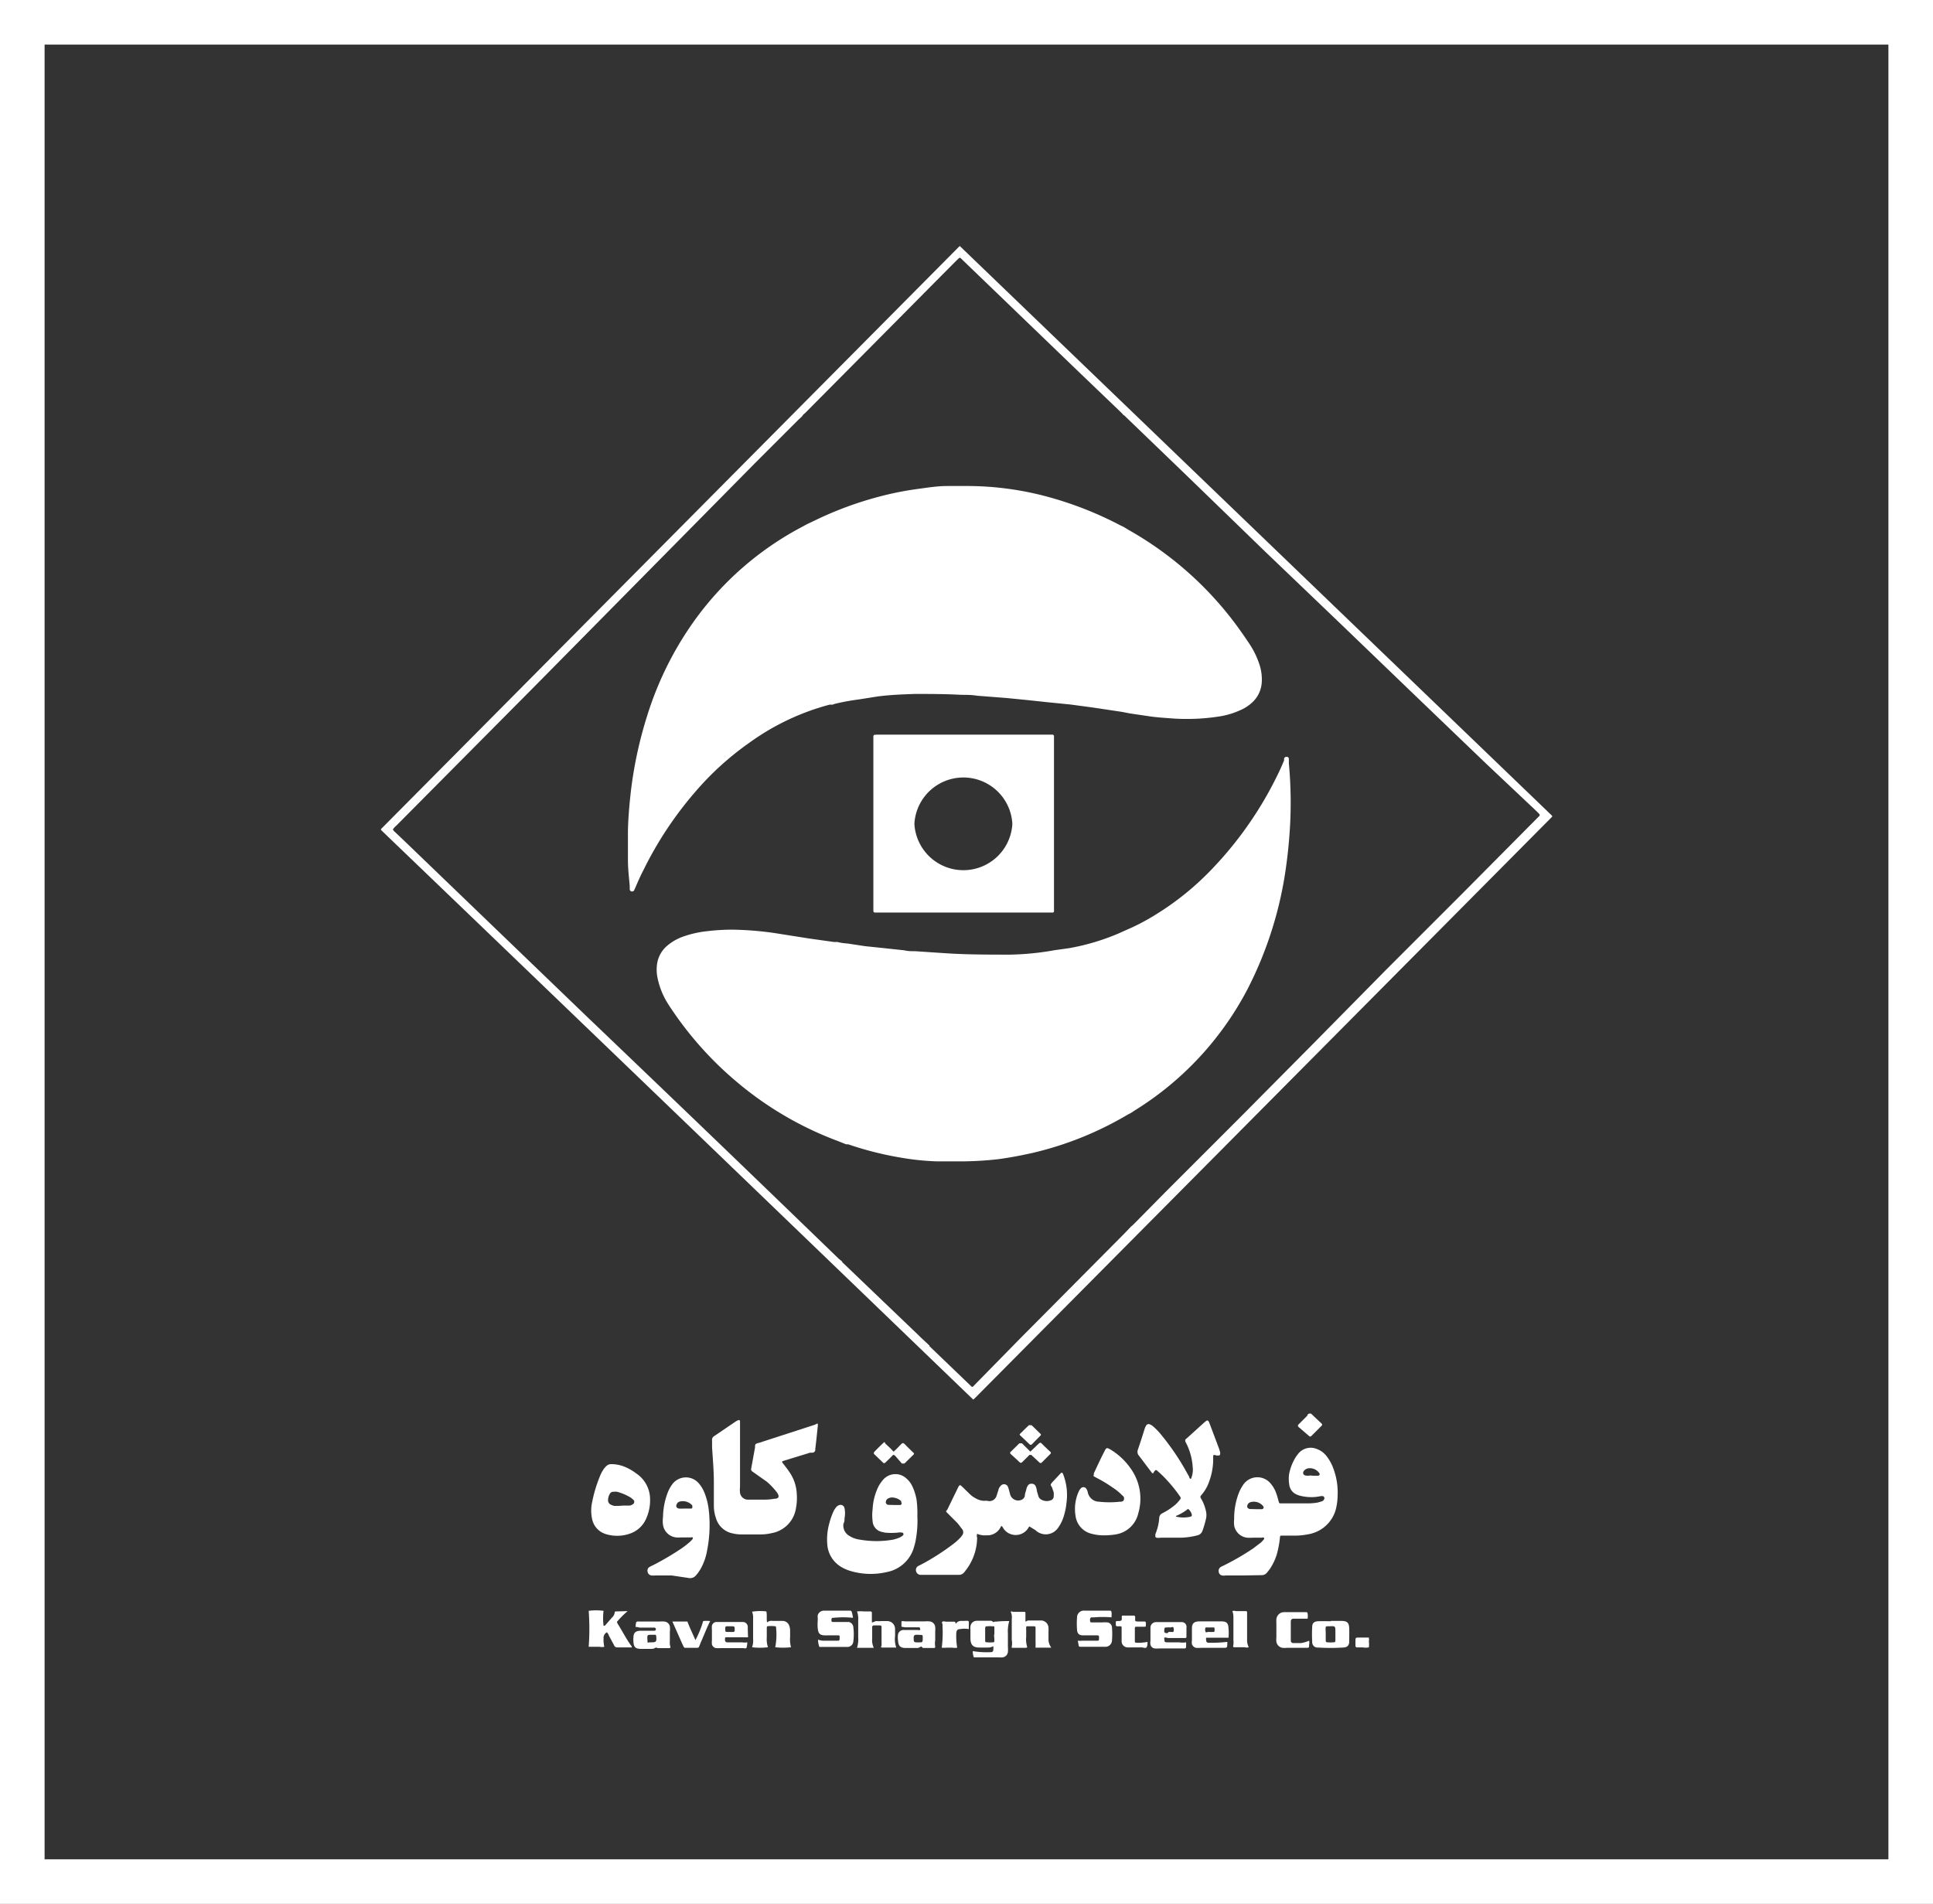 <svg xmlns="http://www.w3.org/2000/svg" viewBox="0 0 130.03 128.1"><rect x="0" y="0" width="130.03" height="128.1" fill="#333333" stroke="none"/><defs><style>.cls-1{fill:none;stroke:#fff;stroke-miterlimit:10;stroke-width:3px;}.cls-2{fill:#fff;}</style></defs><title>Asset 19</title><g id="Layer_2" data-name="Layer 2"><g id="Layer_1-2" data-name="Layer 1"><rect class="cls-1" x="1.5" y="1.5" width="127.03" height="125.1"/><path class="cls-2" d="M25.62,55.79,64.56,16.55l39.85,38.34a73806138536.89,73806138536.89,0,0,1,0,.06L65.6,94.05l-.13.12Q45.58,75,25.7,55.91A.21.21,0,0,1,25.62,55.79ZM62.47,90.5h0a0,0,0,0,0,.05,0l0,.07,2.78,2.67a.17.17,0,0,0,.13.07c.07-.06.14-.14.21-.21l2.94-3,7.06-7.11.45-.47a1.9,1.9,0,0,0,.21-.19l2.15-2.18,5-5,4.81-4.85,4.93-5,5-5,5.18-5.22c.27-.27.28-.21,0-.49L100,51.41l-5-4.8L90,41.8,85.1,37.11,79.83,32l-4.07-3.92c-.06-.05-.11-.13-.19-.16a3.07,3.07,0,0,0-.25-.26l-2.91-2.79-7.62-7.34c-.26-.25-.19-.25-.45,0-1.28,1.28-2.55,2.57-3.83,3.86l-6.37,6.42a.64.64,0,0,0-.19.21l-.21.19c-1,1-2,2-3,3L36.05,46.09l-9.39,9.46a1.37,1.37,0,0,0-.23.25.42.42,0,0,0,.14.18l.6.57q6.16,5.93,12.32,11.86Q48,76.54,56.42,84.69l.22.18a.3.3,0,0,0,.12.15l5,4.79c.22.22.45.43.68.64A0,0,0,0,0,62.47,90.5Z"/><path class="cls-2" d="M83.6,106H82.46a.74.74,0,0,1-.26,0,.28.28,0,0,1-.22-.26.3.3,0,0,1,.14-.31,1.51,1.51,0,0,1,.18-.09,17.2,17.2,0,0,0,2-1.16l.5-.38a1.47,1.47,0,0,0,.21-.22s.07-.07,0-.12-.08,0-.12,0l-.63,0a2.46,2.46,0,0,1-.37,0,1,1,0,0,1-.87-.82,2.12,2.12,0,0,1,0-.44,4.74,4.74,0,0,1,.33-1.79,2.86,2.86,0,0,1,.3-.54,1.15,1.15,0,0,1,1.81-.07,2,2,0,0,1,.4.7c.07.19.11.38.17.57a.09.09,0,0,0,.09.08h.09l1.86,0a3.8,3.8,0,0,0,.59-.06l.27-.08a.26.26,0,0,0,.16-.19.14.14,0,0,0-.15-.16h-.08a3,3,0,0,1-1.3,0,1.49,1.49,0,0,1-.3-.09.83.83,0,0,1-.54-.73,2.21,2.21,0,0,1,0-.68,3.37,3.37,0,0,1,.37-1,2.11,2.11,0,0,1,.21-.31,1.07,1.07,0,0,1,1.3-.35,1.41,1.41,0,0,1,.61.44,2.93,2.93,0,0,1,.41.68,4.6,4.6,0,0,1,.36,2,3.94,3.94,0,0,1-.14,1A2.32,2.32,0,0,1,88,103.23a4.62,4.62,0,0,1-1,.09h-.74c-.14,0-.15,0-.16.13a6.59,6.59,0,0,1-.22,1.16,3.7,3.7,0,0,1-.45.94c-.06.09-.14.18-.21.27a.46.46,0,0,1-.37.16Zm4.65-6.71.4,0c.11,0,.15-.09.1-.17a.77.77,0,0,0-.79-.32.51.51,0,0,0-.24.15c-.11.14-.07.3.12.33S88.12,99.26,88.25,99.28Zm-3.78,2.25.43,0a.12.12,0,0,0,.08-.19.8.8,0,0,0-.89-.27.31.31,0,0,0-.14.11c-.08.13-.09.3.13.34Z"/><path class="cls-2" d="M55,95.77a.66.66,0,0,1,0,.28c-.05.48-.1,1-.16,1.45v0a.2.2,0,0,1-.18.24l-.17,0-1.69.52-.18.06c0,.07,0,.11.06.15.14.19.29.37.42.57a2.79,2.79,0,0,1,.5,1.53,3.54,3.54,0,0,1-.06.92,2,2,0,0,1-1.62,1.66,3.27,3.27,0,0,1-.82.09c-.39,0-.77,0-1.15,0a2.68,2.68,0,0,1-.79-.1,1.46,1.46,0,0,1-1-1,2.54,2.54,0,0,1-.14-.83c0-.52,0-1,0-1.57,0-.79-.07-1.57-.12-2.36,0-.15,0-.3,0-.45a.29.29,0,0,1,.15-.31l1.47-1,.15-.07a.08.08,0,0,1,.11.06v.25c0,1.4,0,2.79,0,4.19a1.7,1.7,0,0,0,0,.39.54.54,0,0,0,.57.46c.36,0,.72,0,1.08,0a3.68,3.68,0,0,0,.66-.06c.32,0,.36-.17.17-.43a4.64,4.64,0,0,0-.68-.72L50.6,99a.19.19,0,0,1-.07-.19c.09-.47.17-.94.26-1.42,0-.24,0-.24.29-.32l2.59-.84,1.14-.37Z"/><path class="cls-2" d="M69.24,102.7l-.14.21a1,1,0,0,1-1.55,0l-.15-.23c-.08,0-.09.07-.11.11a1,1,0,0,1-.92.51,1.39,1.39,0,0,1-.64-.1.41.41,0,0,0,0,.26,3.65,3.65,0,0,1-.8,2.24.69.69,0,0,1-.11.13.42.42,0,0,1-.3.13h-2.6a.32.32,0,0,1-.3-.26.3.3,0,0,1,.18-.35.67.67,0,0,1,.12-.06,15.91,15.91,0,0,0,2.21-1.41,3.9,3.9,0,0,0,.38-.33,1.43,1.43,0,0,0,.2-.23.34.34,0,0,0,0-.45c-.1-.13-.2-.27-.31-.4l-.68-.68c-.1-.1-.1-.1,0-.21l.73-1.5a.75.75,0,0,1,.07-.12.09.09,0,0,1,.13,0l.12.11.47.46a1.69,1.69,0,0,0,.41.29,1.17,1.17,0,0,0,.57.16.65.65,0,0,1,.2,0,.5.5,0,0,0,.62-.35l.12-.37a.5.5,0,0,1,.14-.27.29.29,0,0,1,.48,0,1.34,1.34,0,0,1,.07.18l.11.41a.56.56,0,0,0,.73.34.37.37,0,0,0,.25-.28c0-.15.07-.29.1-.44a.76.76,0,0,1,.08-.21.28.28,0,0,1,.28-.16.28.28,0,0,1,.27.17,1.42,1.42,0,0,1,.07.22c0,.13.07.27.1.41a.45.45,0,0,0,.12.21.74.74,0,0,0,.78.08.27.27,0,0,0,.14-.23,1.33,1.33,0,0,0,0-.28,2.67,2.67,0,0,0-.09-.26c0-.1-.14-.19-.1-.29a1.11,1.11,0,0,1,.2-.24c.15-.16.3-.33.46-.49a.08.08,0,0,1,.14,0,2.34,2.34,0,0,1,.09.24,3.85,3.85,0,0,1,.16,1.75,4.34,4.34,0,0,1-.26,1.12,2.62,2.62,0,0,1-.33.59,1,1,0,0,1-1.5.12Z"/><path class="cls-2" d="M61.71,102a7.19,7.19,0,0,1-.15,1.82l-.06.21a2.35,2.35,0,0,1-1.84,1.74,4.76,4.76,0,0,1-2.51-.09,2.62,2.62,0,0,1-.59-.27,1.91,1.91,0,0,1-.9-1.4,4,4,0,0,1,.13-1.53,4.74,4.74,0,0,1,.26-.75,1.23,1.23,0,0,1,.19-.31.42.42,0,0,1,.18-.14.27.27,0,0,1,.39.2,1.68,1.68,0,0,1,0,.67c0,.12,0,.24-.07.36a.8.8,0,0,0,.38.82,1.74,1.74,0,0,0,.72.26,6.48,6.48,0,0,0,2.24,0,2.4,2.4,0,0,0,.38-.12.89.89,0,0,0,.25-.14c.1-.08.08-.16,0-.21a1,1,0,0,0-.34,0,4.63,4.63,0,0,1-.83,0l-.22-.05a.78.78,0,0,1-.62-.72,3.14,3.14,0,0,1,0-.81A3.88,3.88,0,0,1,59.1,100a2.42,2.42,0,0,1,.29-.42A1.09,1.09,0,0,1,61,99.5a1.52,1.52,0,0,1,.38.52,3.56,3.56,0,0,1,.28.91A7.24,7.24,0,0,1,61.71,102Zm-1.57-.74.41,0a.11.11,0,0,0,.07-.19.18.18,0,0,0,0-.07.87.87,0,0,0-.47-.23.57.57,0,0,0-.44.07.28.28,0,0,0-.12.27.19.19,0,0,0,.19.14Z"/><path class="cls-2" d="M80.11,99.51a1.56,1.56,0,0,0,.12-.82,4.12,4.12,0,0,0-.5-1.71l0-.08c0-.07.08-.1.13-.15l1.1-1,.18-.15q.11-.07.18.06l.06.15L82,97.46a2.76,2.76,0,0,1,.08.27c0,.15,0,.22-.18.2l-.08,0c-.24-.09-.21,0-.21.17a4.37,4.37,0,0,1-.25,1.52,2.77,2.77,0,0,1-.57,1,.15.15,0,0,0,0,.2,2.78,2.78,0,0,1,.33.84,1.14,1.14,0,0,1,0,.55,6.41,6.41,0,0,1-.23.78.46.46,0,0,1-.34.31,4.81,4.81,0,0,1-1.13.16c-.45,0-.89,0-1.34,0a.87.87,0,0,1-.28,0,.1.1,0,0,1-.08-.13l0-.11a3.41,3.41,0,0,0,.26-1.09.36.36,0,0,1,.22-.32,4.43,4.43,0,0,0,.79-.51,2.17,2.17,0,0,0,.39-.41.14.14,0,0,0,0-.2,9.26,9.26,0,0,0-.79-1,7.49,7.49,0,0,0-.75-.74c-.07-.06-.09-.05-.15,0a.94.94,0,0,0-.12.18c-.08,0-.1-.07-.14-.11l-.8-1.06a.4.4,0,0,1-.08-.44c.16-.47.31-.94.46-1.42a1.24,1.24,0,0,1,.1-.2.19.19,0,0,1,.25-.06.74.74,0,0,1,.22.14,4.27,4.27,0,0,1,.47.48,16.52,16.52,0,0,1,1.47,2.07c.17.28.32.56.48.84C80,99.4,80,99.47,80.11,99.51Zm-1,2.53a2.06,2.06,0,0,0,1,0l0,0a.12.12,0,0,0,.06-.14.71.71,0,0,0-.25-.38A3.35,3.35,0,0,1,79.1,102Z"/><path class="cls-2" d="M45.18,106H44.06a1.06,1.06,0,0,1-.25,0,.3.3,0,0,1-.25-.27.28.28,0,0,1,.15-.31,1,1,0,0,1,.18-.09,18.52,18.52,0,0,0,2-1.18,6.4,6.4,0,0,0,.51-.4,1.8,1.8,0,0,0,.19-.2.09.09,0,0,0,0-.11.09.09,0,0,0-.09,0l-.66,0a2.33,2.33,0,0,1-.37,0,1,1,0,0,1-.87-.84,2,2,0,0,1,0-.54,4.82,4.82,0,0,1,.33-1.67,2.39,2.39,0,0,1,.32-.56,1.14,1.14,0,0,1,1.78,0,2.23,2.23,0,0,1,.36.61,4.48,4.48,0,0,1,.28,1.09,8.91,8.91,0,0,1-.11,2.82,3.84,3.84,0,0,1-.42,1.19,2.69,2.69,0,0,1-.31.44.51.51,0,0,1-.44.2ZM46,101.5h.34l.17,0a.1.1,0,0,0,.06-.13l0-.08a.85.85,0,0,0-.85-.26.29.29,0,0,0-.16.11c-.12.18-.08.32.11.36A3.39,3.39,0,0,0,46,101.5Z"/><path class="cls-2" d="M74.34,103.3a3.16,3.16,0,0,1-.93-.11,1.42,1.42,0,0,1-1.06-1.2,2.84,2.84,0,0,1,.22-1.65.71.71,0,0,1,.12-.18.23.23,0,0,1,.38,0,.67.67,0,0,1,.1.23.79.79,0,0,0,.78.65,6.28,6.28,0,0,0,1.37,0c.12,0,.26,0,.29-.17s-.07-.21-.15-.29a3.13,3.13,0,0,0-.52-.43,9.24,9.24,0,0,0-1.16-.71l-.2-.11a.08.08,0,0,1,0-.1l0-.1c.23-.48.46-1,.7-1.45.14-.29.16-.3.44-.14a4.46,4.46,0,0,1,1.35,1.28,3.48,3.48,0,0,1,.5,3,1.85,1.85,0,0,1-1.53,1.42A4.44,4.44,0,0,1,74.34,103.3Z"/><path class="cls-2" d="M43.73,100.91a2.94,2.94,0,0,1-.24,1.21,1.83,1.83,0,0,1-1.16,1.08,2.59,2.59,0,0,1-1.63,0,1.33,1.33,0,0,1-.87-1,2.64,2.64,0,0,1,0-1.12,9.1,9.1,0,0,1,.5-1.69,2.59,2.59,0,0,1,.25-.5,1.12,1.12,0,0,1,.22-.26.45.45,0,0,1,.31-.12,2.46,2.46,0,0,1,.81.14,3.37,3.37,0,0,1,.87.48A2.1,2.1,0,0,1,43.73,100.91Zm-1.85.39.46,0a.5.5,0,0,0,.23-.09.19.19,0,0,0,0-.33,1,1,0,0,0-.23-.17,3.54,3.54,0,0,0-.83-.34.91.91,0,0,0-.23,0,.26.26,0,0,0-.26.14l-.06.12c-.15.46,0,.6.36.69A4.43,4.43,0,0,0,41.88,101.3Z"/><path class="cls-2" d="M67.89,109.07a2.49,2.49,0,0,0-.09.85c0,.3,0,.6,0,.9a1.83,1.83,0,0,1,0,.33.41.41,0,0,1-.35.36,1.17,1.17,0,0,1-.26,0H65.51a1,1,0,0,1-.07-.42,5.5,5.5,0,0,0,1.21.07h0c.11,0,.16-.05.17-.16a1.91,1.91,0,0,0,0-.24.76.76,0,0,1-.38.09c-.19,0-.38,0-.57,0-.42,0-.58-.19-.59-.6v-.62a.68.68,0,0,1,0-.2.43.43,0,0,1,.43-.38c.3,0,.61,0,.91,0a.19.19,0,0,1,.16.06c.05.06.09,0,.13,0a.08.08,0,0,1,.07,0A7.94,7.94,0,0,1,67.89,109.07Zm-1,.9h0c0-.14,0-.28,0-.42s0-.13-.14-.13a1.71,1.71,0,0,0-.32,0c-.12,0-.15,0-.16.15v.78c0,.12,0,.15.17.15a1.61,1.61,0,0,0,.31,0c.11,0,.14,0,.14-.13S66.87,110.1,66.87,110Z"/><path class="cls-2" d="M57.38,108.85a6.42,6.42,0,0,0-1.31,0c-.1,0-.13,0-.14.13V109c0,.09,0,.13.11.13h.72l.33,0a.38.38,0,0,1,.31.33,3.86,3.86,0,0,1,0,1,.4.4,0,0,1-.36.35l-.2,0H55.12a1.33,1.33,0,0,1-.09-.49,1.15,1.15,0,0,0,.47.07h.8c.16,0,.18,0,.18-.18a.41.41,0,0,0,0-.11.07.07,0,0,0-.07-.07h-.77a.65.65,0,0,1-.14,0c-.35,0-.46-.13-.49-.46s0-.45,0-.68a.85.85,0,0,1,0-.22.43.43,0,0,1,.38-.3h1.82a.1.1,0,0,1,.08.07C57.34,108.59,57.36,108.71,57.38,108.85Z"/><path class="cls-2" d="M72.5,110.39a1.26,1.26,0,0,0,.29,0h1c.12,0,.14,0,.14-.16v-.11a.09.09,0,0,0-.09-.09h-1c-.27,0-.38-.14-.39-.4a5.21,5.21,0,0,1,0-.79.46.46,0,0,1,.53-.47c.55,0,1.1,0,1.65,0,.1,0,.12,0,.14.11s0,.21,0,.34a6.55,6.55,0,0,0-1.17,0h-.17a.11.11,0,0,0-.1.11.33.33,0,0,0,0,.14.08.08,0,0,0,.09.09h.72a2.23,2.23,0,0,1,.36,0,.35.35,0,0,1,.3.33,5.41,5.41,0,0,1,0,.9.44.44,0,0,1-.41.41l-.22,0H72.73c-.14,0-.16,0-.18-.15S72.52,110.52,72.5,110.39Z"/><path class="cls-2" d="M42.22,108.4a6.1,6.1,0,0,0-.72.72.58.58,0,0,0,.1.21c.3.48.56,1,.89,1.44a.06.06,0,0,1,0,.07.08.08,0,0,1-.08,0c-.29,0-.59,0-.88,0a.21.21,0,0,1-.22-.14l-.36-.67c0-.07-.08-.13-.12-.21a.43.43,0,0,0-.23.42,2.16,2.16,0,0,0,.05.56.77.77,0,0,1-.33,0h-.72a16.21,16.21,0,0,0,0-2.42,3.85,3.85,0,0,1,1,0,4.09,4.09,0,0,0,0,1c.05,0,.07,0,.09,0l.48-.55a.52.52,0,0,0,.18-.34.07.07,0,0,1,.08-.07Z"/><path class="cls-2" d="M51.55,108.42c.06.23,0,.48.05.74a.45.45,0,0,1,.38-.1h.71a.48.48,0,0,1,.4.32,1,1,0,0,1,.06.33c0,.14,0,.29,0,.43a2,2,0,0,0,.06.69,4.7,4.7,0,0,1-1.06,0,4.45,4.45,0,0,0,.06-1.26c0-.12,0-.16-.17-.16a1.71,1.71,0,0,0-.32,0c-.09,0-.14,0-.14.13s0,.42,0,.62a1.69,1.69,0,0,0,.08.67,4.25,4.25,0,0,1-1.07,0,1.27,1.27,0,0,0,.07-.55v-1.4a1,1,0,0,0-.07-.44A3.37,3.37,0,0,1,51.55,108.42Z"/><path class="cls-2" d="M58.78,110.87h-1l-.13,0a1.87,1.87,0,0,0,.08-.7V109a1.46,1.46,0,0,0-.08-.58,2.54,2.54,0,0,1,.47,0h.43a.09.09,0,0,1,.1.1v.64c.12,0,.21-.1.32-.09a1.71,1.71,0,0,0,.32,0c.11,0,.22,0,.34,0a.62.62,0,0,1,.3.06.54.54,0,0,1,.28.47c0,.15,0,.31,0,.47a1.72,1.72,0,0,0,.08.78l-.11,0H59.3c-.07-.06,0-.1,0-.14a1.62,1.62,0,0,0,0-.19v-1c0-.13,0-.16-.18-.16s-.22,0-.34,0a.11.11,0,0,0-.11.1,1,1,0,0,0,0,.17v.62A1.17,1.17,0,0,0,58.78,110.87Z"/><path class="cls-2" d="M70.72,110.86H69.66s0-.09,0-.13a2.13,2.13,0,0,0,0-.25v-.93c0-.1,0-.13-.15-.13s-.24,0-.37,0-.1,0-.11.11a.61.61,0,0,0,0,.14v.47a1.7,1.7,0,0,0,.07.68.15.15,0,0,1-.14.05h-.83c-.06,0-.09,0-.07-.09a1.11,1.11,0,0,0,0-.44v-1.41a.86.86,0,0,0-.07-.48c.06-.07.12,0,.17,0h.69c.12,0,.13,0,.13.12V109s0,.07,0,.1.13-.08.21-.07h.26c.18,0,.36,0,.54,0a.51.51,0,0,1,.54.48,2.64,2.64,0,0,1,0,.28v.56A1,1,0,0,0,70.72,110.86Z"/><path class="cls-2" d="M60.64,109.45c0-.07,0-.11,0-.16s0-.14,0-.2a.33.33,0,0,1,.21,0h1.37a1.42,1.42,0,0,1,.29,0,.42.42,0,0,1,.4.37,1.32,1.32,0,0,1,0,.28c0,.21,0,.41,0,.62a1.2,1.2,0,0,0,0,.42c0,.06,0,.1-.09.1h-.69a.14.14,0,0,1-.13-.09s0,0-.07,0a.39.39,0,0,1-.29.09q-.36,0-.72,0c-.36,0-.49-.14-.51-.5a1.49,1.49,0,0,1,0-.42.38.38,0,0,1,.34-.29h1a.22.22,0,0,0,.14,0,.08.08,0,0,0,0-.09.09.09,0,0,0-.05-.09H60.89Zm1.18.54c-.35,0-.38,0-.35.39,0,.07.05.11.14.12a2.09,2.09,0,0,0,.25,0c.17,0,.2,0,.21-.19v-.06C62.07,110,62.1,110,61.82,110Z"/><path class="cls-2" d="M42.75,109.46s0,0,0,0c.05-.41,0-.36.39-.36h1.23a1.62,1.62,0,0,1,.31,0,.41.41,0,0,1,.38.33,1.47,1.47,0,0,1,0,.36v.65a.88.88,0,0,0,.05.4c-.05.06-.11.05-.17.05h-.57s-.12,0-.13,0-.11-.08-.19,0a.51.51,0,0,1-.25.05h-.69c-.38,0-.49-.14-.5-.52a.89.89,0,0,1,0-.23c0-.33.14-.46.47-.47h.95c.06,0,.09-.06.09-.12a.11.11,0,0,0-.09-.09h-1A1.34,1.34,0,0,0,42.75,109.46Zm1.16.53h-.06c-.3,0-.32,0-.3.32s0,.18.18.19c.39,0,.46,0,.41-.43a.08.08,0,0,0-.09-.08Z"/><path class="cls-2" d="M89.53,109.06c.24,0,.48,0,.71,0,.39,0,.51.13.52.51s0,.53,0,.79v.08c0,.28-.14.4-.41.41a13.45,13.45,0,0,1-1.68,0,.36.36,0,0,1-.4-.39,8.51,8.51,0,0,1,0-1c0-.26.14-.37.41-.38s.57,0,.85,0Zm-.35.88h0c0,.13,0,.26,0,.39s0,.17.16.17a1.93,1.93,0,0,0,.34,0c.11,0,.15,0,.15-.15s0-.32,0-.48c0-.54,0-.45-.51-.45-.11,0-.15,0-.15.15S89.18,109.81,89.18,109.94Z"/><path class="cls-2" d="M82.56,110.47c0,.47,0,.39-.42.4H80.8a2,2,0,0,1-.34,0,.36.36,0,0,1-.28-.25.69.69,0,0,1,0-.25v-.81c0-.33.14-.46.48-.47.5,0,1,0,1.51,0,.34,0,.46.13.47.47a3.34,3.34,0,0,1,0,.63h-1.5a.31.31,0,0,0,0,.18c0,.11.06.16.17.16A10,10,0,0,0,82.56,110.47Zm-1.18-.67h0a1.77,1.77,0,0,0,.23,0s.06,0,.07,0a.44.44,0,0,0,0-.3s0,0-.06,0h-.46a.15.15,0,0,0-.06,0,.35.35,0,0,0,0,.3c0,.06.12,0,.19,0A.4.4,0,0,0,81.38,109.8Z"/><path class="cls-2" d="M50.32,110.16H48.87c-.07,0-.1,0-.1.11s0,.07,0,.11a.15.15,0,0,0,.14.12h1a1.16,1.16,0,0,0,.36,0,1.52,1.52,0,0,1-.06.39.36.36,0,0,1-.2,0H48.48a3,3,0,0,1-.31,0,.35.35,0,0,1-.28-.25,1.35,1.35,0,0,1,0-.28c0-.24,0-.47,0-.7a1.26,1.26,0,0,1,0-.28.33.33,0,0,1,.28-.25l.25,0h1.34l.23,0a.34.34,0,0,1,.31.29.59.59,0,0,1,0,.13Zm-1.23-.36h0a1.77,1.77,0,0,0,.23,0,.09.09,0,0,0,.1-.1v-.06c0-.2,0-.22-.22-.22s-.21,0-.31,0a.09.09,0,0,0-.1.08.59.59,0,0,0,0,.14c0,.14,0,.16.15.16A1,1,0,0,0,49.09,109.8Z"/><path class="cls-2" d="M78.33,110.18a.15.15,0,0,0,0,.13c0,.14,0,.19.19.19s.53,0,.8,0a1.47,1.47,0,0,0,.47,0s0,.07,0,.11c0,.37,0,.29-.34.3H78a1.87,1.87,0,0,1-.34,0,.33.33,0,0,1-.27-.26.72.72,0,0,1,0-.25c0-.24,0-.49,0-.73,0-.06,0-.11,0-.17a.37.37,0,0,1,.37-.36h1.49l.28,0a.32.32,0,0,1,.28.25.31.31,0,0,1,0,.13c0,.21,0,.41,0,.62a.07.07,0,0,1-.07.07H78.55A.42.42,0,0,0,78.33,110.18Zm.28-.38h.25a.08.08,0,0,0,.07,0,.39.39,0,0,0,0-.3c0-.07-.14,0-.21,0a.89.89,0,0,0-.23,0c-.13,0-.16,0-.17.17s0,.21.22.21A.27.27,0,0,0,78.61,109.8Z"/><path class="cls-2" d="M88.06,110.39a.63.63,0,0,1,0,.28c0,.21,0,.2-.25.2H86.56a1.33,1.33,0,0,1-.28,0,.49.49,0,0,1-.42-.41,1.27,1.27,0,0,1,0-.28c0-.34,0-.69,0-1a1.62,1.62,0,0,1,0-.22.52.52,0,0,1,.53-.49c.15,0,.31,0,.46,0h1a.09.09,0,0,1,.11.09,1,1,0,0,1,0,.35l-.33,0H87c-.1,0-.15.06-.17.16v1.32a.16.16,0,0,0,.16.16h.52A2.07,2.07,0,0,0,88.06,110.39Z"/><path class="cls-2" d="M77.19,110.47c0,.14,0,.29-.07.37s-.21,0-.33,0h-.68a2.66,2.66,0,0,1-.28,0,.41.41,0,0,1-.38-.42c0-.17,0-.34,0-.51v-.42a.07.07,0,0,0-.07-.07h-.14c-.18,0-.18,0-.18-.19a.53.53,0,0,1,0-.13c.12-.07.27,0,.36-.07s0-.22.06-.33l.78,0a.09.09,0,0,1,.1.1v.12c0,.17,0,.17.2.18H77s.08,0,.08.09a.65.65,0,0,1,0,.14c0,.11,0,.12-.13.12h-.52a.08.08,0,0,0-.09.08c0,.29,0,.58,0,.87,0,.09,0,.13.14.13A3.15,3.15,0,0,0,77.19,110.47Z"/><path class="cls-2" d="M46.78,110.35a6.38,6.38,0,0,0,.52-1.28,1.85,1.85,0,0,1,.47,0c-.23.46-.4.92-.6,1.37-.05.11-.09.23-.14.34a.13.13,0,0,1-.13.09h-.8a.12.12,0,0,1-.11-.07l-.1-.21-.66-1.49s.07,0,.12,0h.89C46.39,109.5,46.59,109.91,46.78,110.35Z"/><path class="cls-2" d="M60.11,97.67a4.21,4.21,0,0,0,.37-.36c.28-.28.24-.29.52,0l.45.44a.07.07,0,0,1,0,.12l-.61.6c-.06,0-.1,0-.17,0L60.26,98a.32.32,0,0,0-.17-.12l-.29.29-.25.24a.1.1,0,0,1-.15,0l0,0-.57-.55c-.07-.07-.07-.11,0-.19s.35-.36.54-.54.12-.08.19,0l.33.31Z"/><path class="cls-2" d="M84,110.83a.48.48,0,0,1-.28,0H83.1c-.17,0-.16,0-.13-.18a1.27,1.27,0,0,0,0-.28v-1.57a1.05,1.05,0,0,0-.07-.4.33.33,0,0,1,.23,0h.65c.07,0,.11,0,.11.1v1.79A1.1,1.1,0,0,0,84,110.83Z"/><path class="cls-2" d="M69.31,97.67l.47-.45.12-.11a.11.11,0,0,1,.16,0l.22.22.37.35a.09.09,0,0,1,0,.15l-.56.56c-.07.07-.11.06-.18,0l-.43-.4-.11-.1s-.08,0-.12,0l-.26.26-.1.1c-.23.23-.21.23-.44,0L68,97.84c-.07-.07-.07-.11,0-.17l.57-.56c.06,0,.11,0,.18,0Z"/><path class="cls-2" d="M64.27,109.29a.43.43,0,0,1,.42-.23c.59,0,.47-.11.48.46a.37.37,0,0,1,0,.09,1.67,1.67,0,0,0-.59,0c-.17,0-.23.08-.25.25a4.37,4.37,0,0,0,.06,1,.87.87,0,0,1-.32,0h-.37a2.06,2.06,0,0,1-.35,0,7.93,7.93,0,0,0,.05-1.46.4.4,0,0,0,0-.11c0-.06-.08-.13,0-.18s.16,0,.24,0,.32,0,.48,0,.12,0,.17.13A.94.94,0,0,0,64.27,109.29Z"/><path class="cls-2" d="M88.11,95.11a.3.3,0,0,1,.08,0l.72.68a.09.09,0,0,1,0,.13l-.7.7a.1.1,0,0,1-.15,0L87.34,96a.11.11,0,0,1,0-.15l0,0,.6-.6A.16.16,0,0,1,88.11,95.11Z"/><path class="cls-2" d="M69.31,95.89l.08,0c.2.18.39.38.59.57a.08.08,0,0,1,0,.14l-.56.57a.11.11,0,0,1-.17,0l-.62-.59a.07.07,0,0,1,0-.12c.2-.2.4-.4.61-.59C69.25,95.91,69.29,95.9,69.31,95.89Z"/><path class="cls-2" d="M92.08,110.23a.32.32,0,0,1,0,.19,1.49,1.49,0,0,1,0,.42,1.18,1.18,0,0,1-.42,0h-.37a.1.1,0,0,1-.11-.1v-.26c0-.33,0-.3.31-.3h.59Z"/><path class="cls-2" d="M62.48,90.5l.05,0A0,0,0,0,1,62.48,90.5Z"/><path class="cls-2" d="M62.42,90.45l0,0A0,0,0,0,1,62.42,90.45Z"/><path class="cls-2" d="M84.74,44.77A5.73,5.73,0,0,0,84,43.25c-.26-.39-.53-.78-.81-1.16a23.18,23.18,0,0,0-7.28-6.44l-.31-.19-.21-.1a24.05,24.05,0,0,0-4.47-1.81,20.81,20.81,0,0,0-6-.85c-.4,0-.8,0-1.2,0-.67,0-1.33.11-2,.2s-1.37.22-2,.37A23.69,23.69,0,0,0,54.85,35l-.61.29-.25.14A20.92,20.92,0,0,0,46.54,42a22.41,22.41,0,0,0-3,6.14,27.73,27.73,0,0,0-1.1,5.08c-.1.89-.18,1.78-.2,2.67,0,.64,0,1.29,0,1.94s.07,1.18.12,1.77c0,.08,0,.16,0,.25a.16.16,0,0,0,.13.13c.07,0,.14,0,.18-.11l.06-.13c.17-.39.34-.79.54-1.17a24.56,24.56,0,0,1,3.48-5.27A19.68,19.68,0,0,1,50.37,50a16.34,16.34,0,0,1,5.44-2.59l.2,0,.13-.05a15.07,15.07,0,0,1,1.63-.3l1.26-.2c.83-.11,1.67-.14,2.51-.17,1,0,2.07,0,3.11.06.36,0,.72,0,1.08.06l1.94.15,1.42.14,1.3.14L72,47.4l1.49.2,2,.3L76,48l1.36.2c.41.06.83.09,1.25.12a14.15,14.15,0,0,0,3.5-.13,5.26,5.26,0,0,0,1.28-.39,2.81,2.81,0,0,0,.9-.59,2,2,0,0,0,.59-1.36A3.2,3.2,0,0,0,84.74,44.77Z"/><path class="cls-2" d="M86.7,51.37c0-.1,0-.2,0-.31a.14.14,0,0,0-.14-.14.17.17,0,0,0-.18.11.69.69,0,0,0,0,.13c-.16.39-.34.78-.53,1.16a24.8,24.8,0,0,1-4.18,6,18.92,18.92,0,0,1-4,3.26,13.88,13.88,0,0,1-1.79.94l-.6.27a15.28,15.28,0,0,1-3.33,1l-1,.14a18.7,18.7,0,0,1-3,.3c-1.48,0-3,0-4.43-.1L61.57,64c-.25,0-.5,0-.74-.06l-1.39-.15-1.25-.13L57,63.48a3.61,3.61,0,0,1-.67-.1h-.23l-1.7-.24-2.28-.36a22,22,0,0,0-2.82-.23,14,14,0,0,0-1.71.1A7.07,7.07,0,0,0,46,63a3.4,3.4,0,0,0-1.07.59,2,2,0,0,0-.71,1.15,2.69,2.69,0,0,0,0,1A5.22,5.22,0,0,0,45,67.64a23.43,23.43,0,0,0,4.63,5.21,22.93,22.93,0,0,0,6.73,3.92l.55.22.14,0a22.17,22.17,0,0,0,3.5.89,17.38,17.38,0,0,0,2.49.26c.55,0,1.11,0,1.66,0A23.21,23.21,0,0,0,67.09,78c.78-.1,1.56-.25,2.33-.42A22.57,22.57,0,0,0,75.85,75l.23-.12.21-.14a21.08,21.08,0,0,0,7.63-8.19,25.57,25.57,0,0,0,2.61-8.37c.12-.88.2-1.75.25-2.63A28.3,28.3,0,0,0,86.7,51.37Z"/><path class="cls-2" d="M70.9,61.16V49.54a.1.1,0,0,0-.1-.11H59.08c-.37,0-.33,0-.33.33,0,1.92,0,3.83,0,5.74s0,3.77,0,5.66c0,.25,0,.24.25.24H70.65C70.9,61.4,70.91,61.42,70.9,61.16Zm-2.8-5.73a3.3,3.3,0,0,1-6.59,0,3.3,3.3,0,0,1,6.59,0Z"/></g></g></svg>